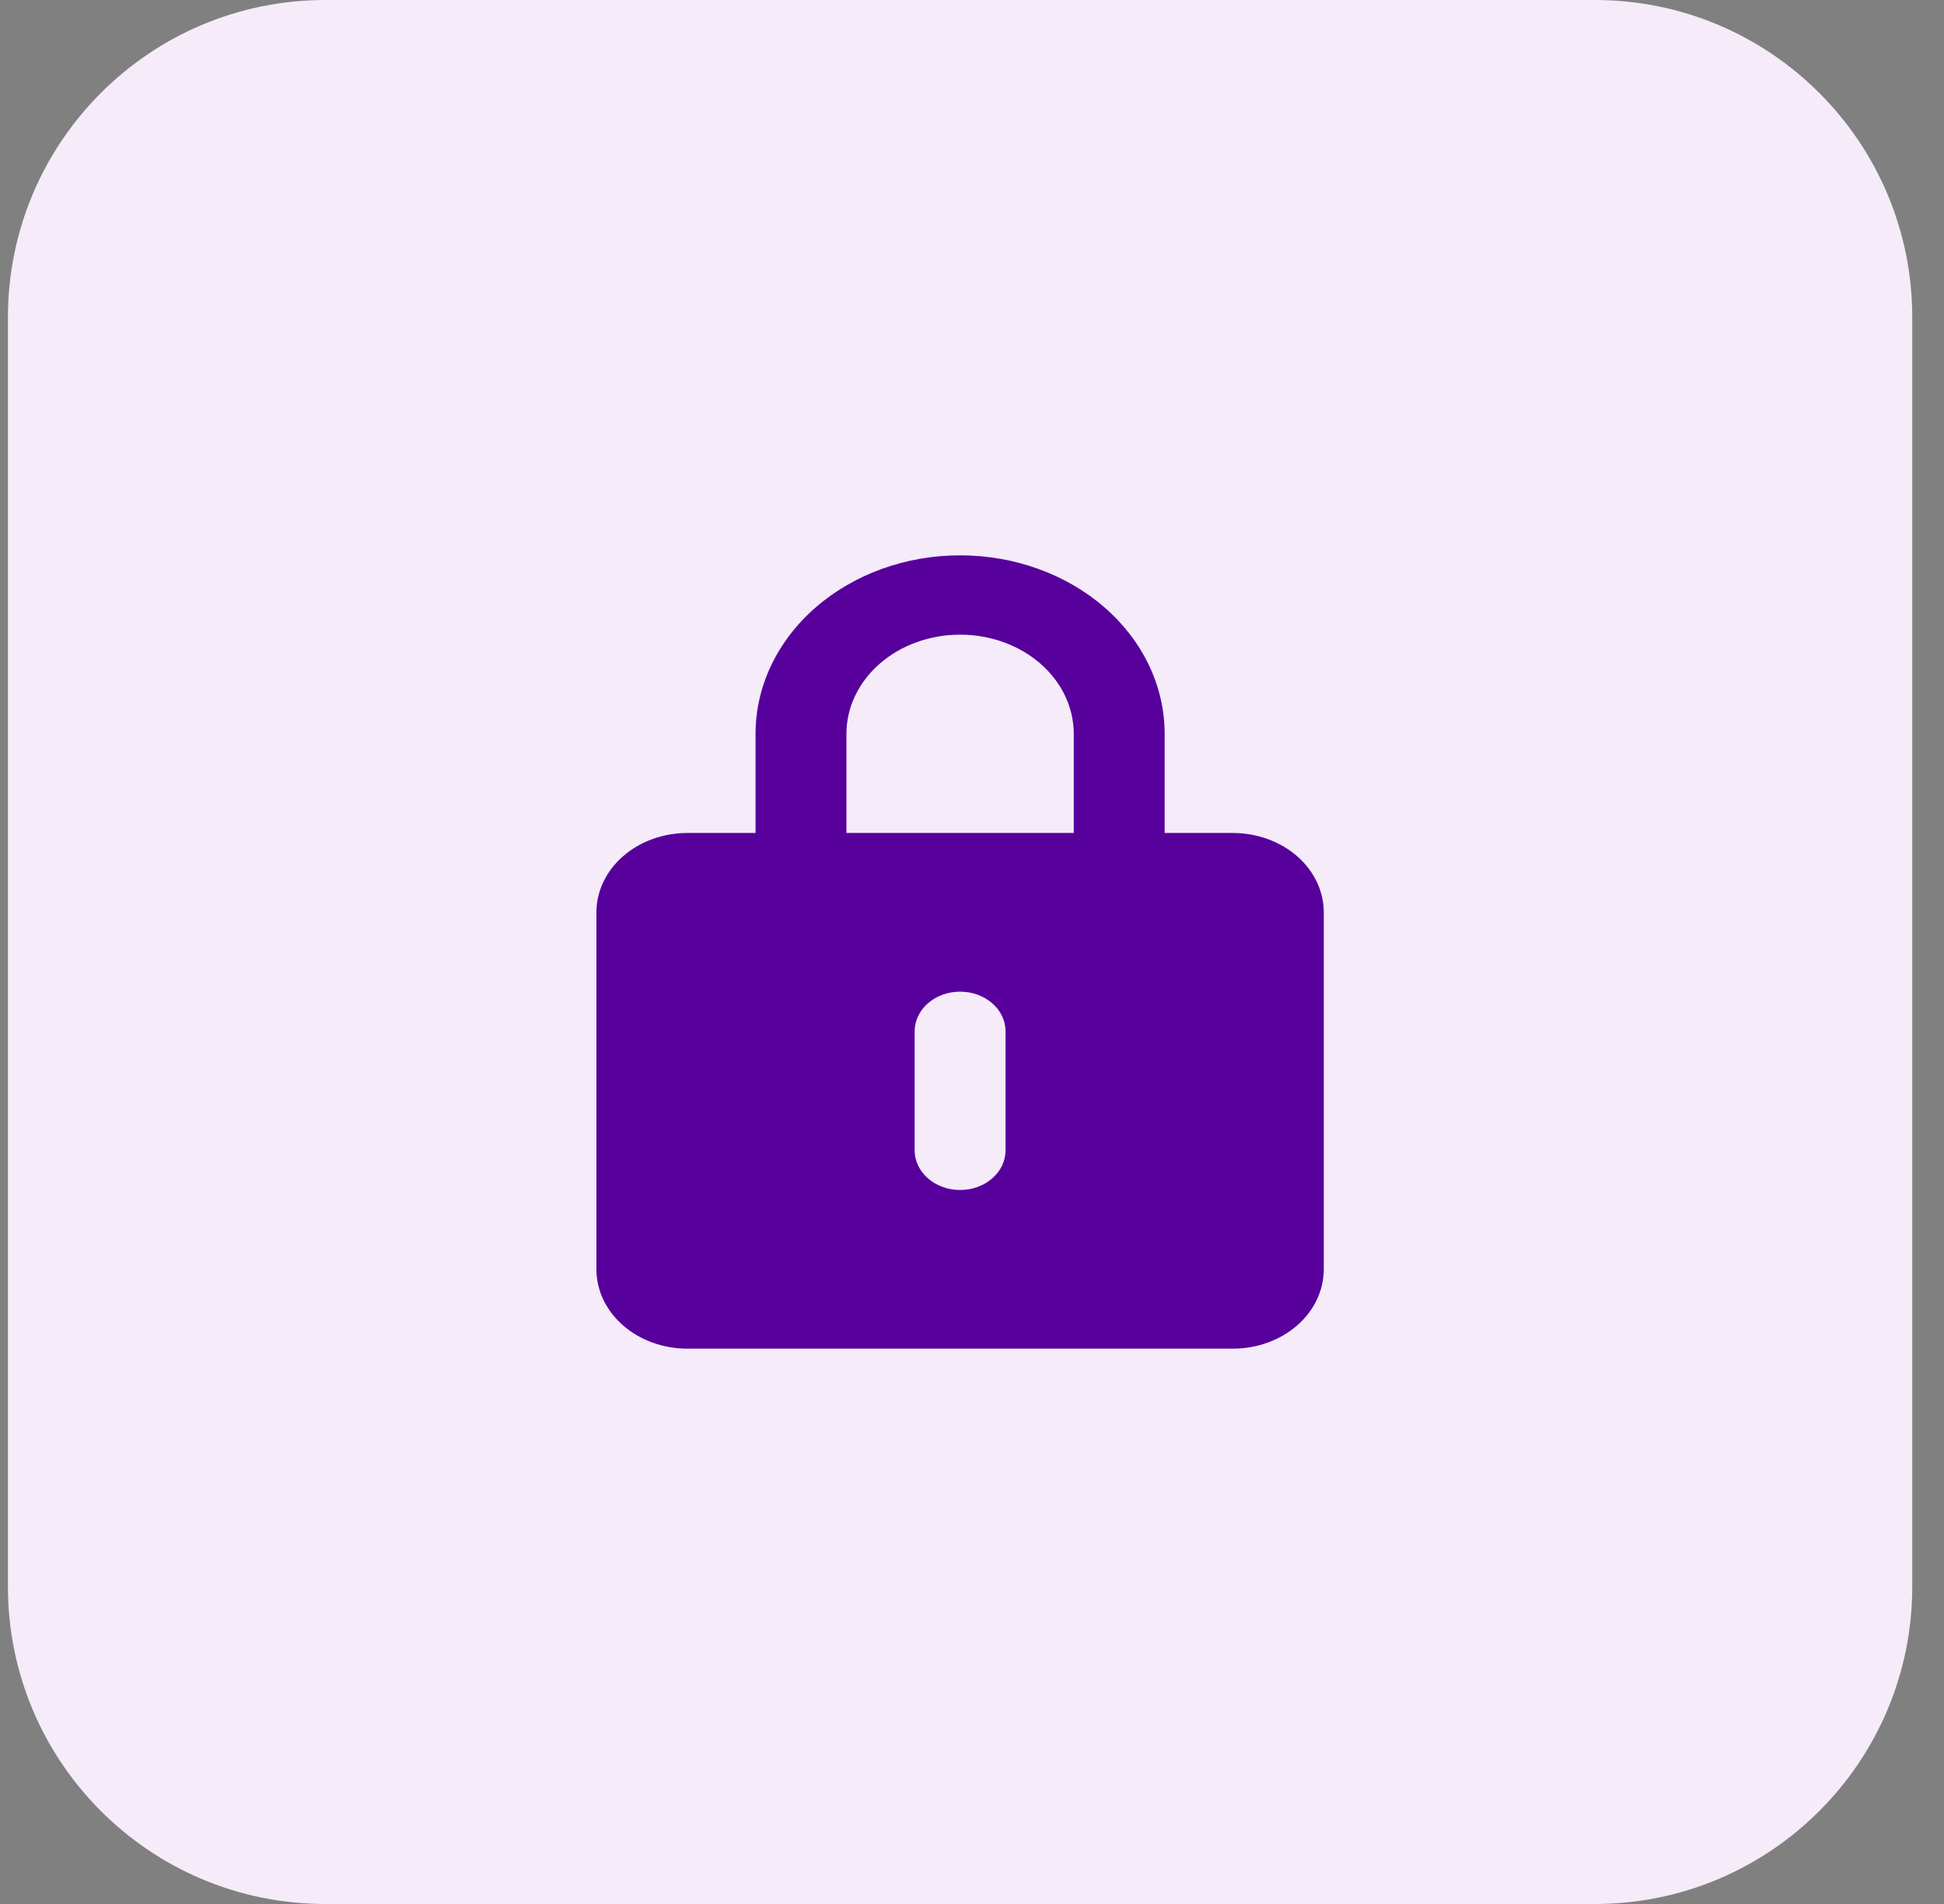 <svg width="49" height="48" viewBox="0 0 49 48" fill="none" xmlns="http://www.w3.org/2000/svg">
<rect x="0" y="0" width="49" height="48" fill="#808080" stroke="none"/>
<path d="M0.2 8C0.2 3.582 3.782 0 8.2 0H40.2C44.618 0 48.2 3.582 48.2 8V40C48.2 44.418 44.618 48 40.2 48H8.2C3.782 48 0.2 44.418 0.2 40V8Z" fill="#F5EBF9"/>
<path d="M31.075 21H29.356V18.5C29.356 17.306 28.813 16.162 27.846 15.318C26.879 14.474 25.567 14 24.2 14C22.832 14 21.521 14.474 20.554 15.318C19.587 16.162 19.044 17.306 19.044 18.5V21H17.325C16.717 21 16.134 21.211 15.705 21.586C15.275 21.961 15.033 22.47 15.033 23V32C15.033 32.53 15.275 33.039 15.705 33.414C16.134 33.789 16.717 34 17.325 34H31.075C31.683 34 32.266 33.789 32.696 33.414C33.125 33.039 33.367 32.53 33.367 32V23C33.367 22.47 33.125 21.961 32.696 21.586C32.266 21.211 31.683 21 31.075 21ZM25.346 29C25.346 29.265 25.225 29.52 25.01 29.707C24.795 29.895 24.504 30 24.2 30C23.896 30 23.605 29.895 23.39 29.707C23.175 29.52 23.054 29.265 23.054 29V26C23.054 25.735 23.175 25.48 23.39 25.293C23.605 25.105 23.896 25 24.2 25C24.504 25 24.795 25.105 25.01 25.293C25.225 25.48 25.346 25.735 25.346 26V29ZM27.065 21H21.335V18.5C21.335 17.837 21.637 17.201 22.174 16.732C22.712 16.263 23.44 16 24.2 16C24.96 16 25.688 16.263 26.226 16.732C26.763 17.201 27.065 17.837 27.065 18.5V21Z" fill="#57009C"/>
</svg>
